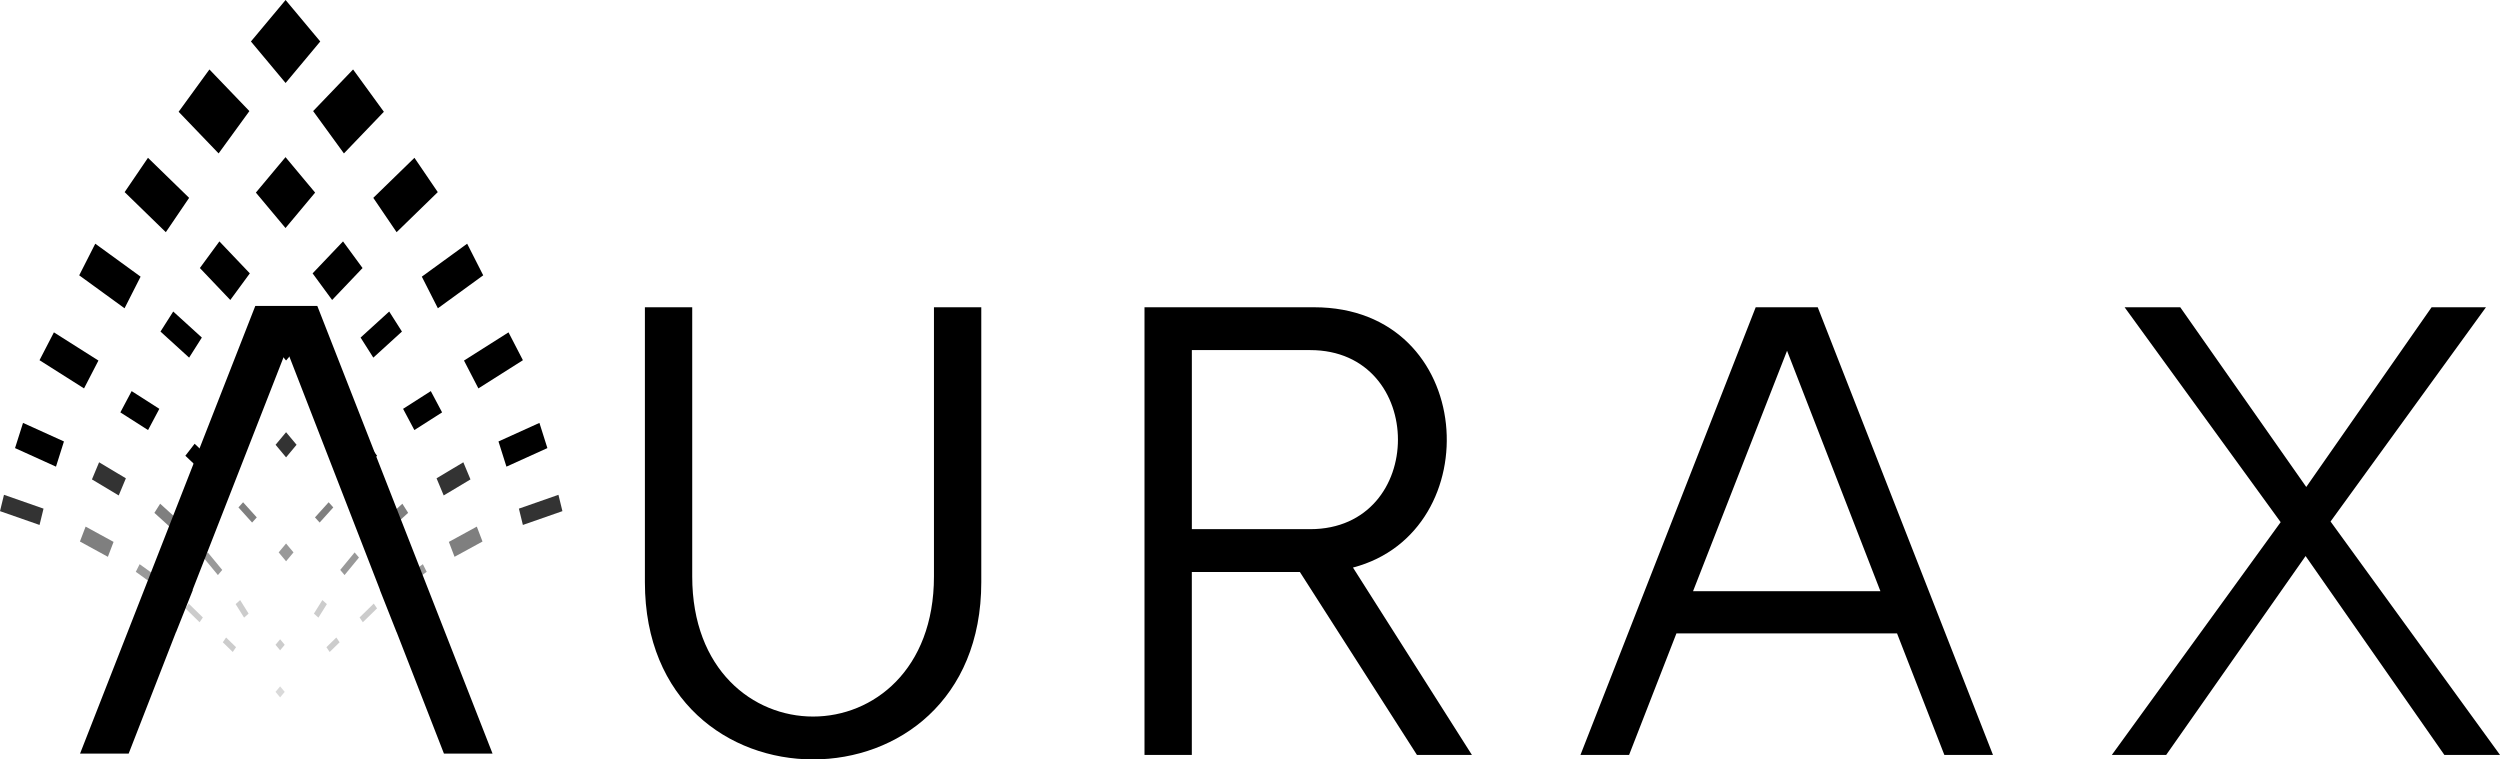 <svg xmlns="http://www.w3.org/2000/svg" id="Capa_1" data-name="Capa 1" viewBox="0 0 979.38 297.5"><defs><style>      .cls-1 {        opacity: .15;      }      .cls-1, .cls-2, .cls-3, .cls-4, .cls-5 {        isolation: isolate;      }      .cls-2 {        opacity: .4;      }      .cls-3 {        opacity: .5;      }      .cls-4 {        opacity: .2;      }      .cls-5 {        opacity: .8;      }      .cls-6 {        fill-rule: evenodd;      }    </style></defs><polygon points="111.88 0 125.46 16.25 111.88 32.51 98.3 16.25 111.88 0"></polygon><polygon points="111.85 61.56 123.45 75.45 111.85 89.33 100.24 75.45 111.85 61.56"></polygon><polygon class="cls-5" points="112.07 169.32 116.18 174.24 112.07 179.17 107.96 174.24 112.07 169.32"></polygon><polygon class="cls-2" points="112.07 212.92 114.98 216.4 112.07 219.88 109.17 216.4 112.07 212.92"></polygon><polygon class="cls-4" points="109.74 250.44 111.54 252.6 109.74 254.76 107.93 252.6 109.74 250.44"></polygon><polygon class="cls-1" points="109.74 268.88 111.54 271.04 109.74 273.2 107.93 271.04 109.74 268.88"></polygon><polygon points="112.07 124.25 119.17 132.74 112.07 141.23 104.98 132.74 112.07 124.25"></polygon><polygon points="82.04 27.21 97.7 43.52 85.64 60.1 69.98 43.79 82.04 27.21"></polygon><polygon points="85.95 94.57 78.3 105 90.22 117.52 97.87 107.09 85.95 94.57"></polygon><polygon points="57.97 61.82 74.09 77.51 64.96 90.96 48.83 75.26 57.97 61.82"></polygon><polygon points="67.86 122.04 62.87 129.89 74.09 140.1 79.07 132.24 67.86 122.04"></polygon><polygon points="94.69 150.21 90.95 155.51 98.03 162.67 101.77 157.37 94.69 150.21"></polygon><polygon points="37.32 95.47 55.08 108.38 48.79 120.77 31.03 107.86 37.32 95.47"></polygon><polygon points="51.57 153.22 47.15 161.55 58 168.48 62.42 160.16 51.57 153.22"></polygon><polygon points="76.25 173.84 72.61 178.54 80.72 186.22 84.36 181.51 76.25 173.84"></polygon><polygon points="21.12 130.2 38.56 141.25 32.92 152.16 15.48 141.11 21.12 130.2"></polygon><polygon class="cls-3" points="95.23 196.76 93.41 198.78 98.76 204.71 100.59 202.69 95.23 196.76"></polygon><polygon class="cls-5" points="38.82 181.1 36.02 187.81 46.51 194.09 49.31 187.38 38.82 181.1"></polygon><polygon class="cls-3" points="62.74 197.33 60.48 200.91 68.39 208.09 70.65 204.51 62.74 197.33"></polygon><polygon class="cls-2" points="81.4 216.41 79.7 218.42 85.36 225.28 87.06 223.27 81.4 216.41"></polygon><polygon class="cls-4" points="94.08 235.08 92.31 236.66 95.62 241.96 97.39 240.38 94.08 235.08"></polygon><polygon points="9.02 165.67 25.05 172.94 21.93 182.81 5.89 175.54 9.02 165.67"></polygon><polygon class="cls-3" points="33.54 206.3 31.31 212.14 42.26 218.13 44.49 212.29 33.54 206.3"></polygon><polygon class="cls-2" points="54.7 221.02 53.2 224.01 60.96 229.59 62.46 226.61 54.7 221.02"></polygon><polygon class="cls-4" points="73.91 236.45 72.63 238.33 78.19 243.77 79.47 241.89 73.91 236.45"></polygon><polygon class="cls-4" points="88.57 249.74 87.29 251.62 91.18 255.42 92.47 253.54 88.57 249.74"></polygon><polygon class="cls-5" points="1.56 193.84 17.05 199.26 15.49 205.65 0 200.24 1.56 193.84"></polygon><polygon points="138.32 27.21 122.67 43.52 134.73 60.1 150.38 43.79 138.32 27.21"></polygon><polygon points="134.38 94.57 142.03 105 130.11 117.52 122.46 107.09 134.38 94.57"></polygon><polygon points="162.36 61.82 146.24 77.51 155.37 90.96 171.5 75.26 162.36 61.82"></polygon><polygon points="152.47 122.04 157.46 129.89 146.25 140.1 141.26 132.24 152.47 122.04"></polygon><polygon points="129.29 150.21 133.03 155.51 125.95 162.67 122.21 157.37 129.29 150.21"></polygon><polygon points="183.01 95.47 165.25 108.38 171.54 120.77 189.3 107.86 183.01 95.47"></polygon><polygon points="168.77 153.22 173.19 161.55 162.33 168.48 157.91 160.16 168.77 153.22"></polygon><polygon points="144.08 173.84 147.72 178.54 139.62 186.22 135.97 181.51 144.08 173.84"></polygon><polygon points="199.21 130.2 181.77 141.25 187.41 152.16 204.85 141.11 199.21 130.2"></polygon><polygon class="cls-3" points="128.75 196.76 130.57 198.78 125.22 204.71 123.39 202.69 128.75 196.76"></polygon><polygon class="cls-5" points="181.51 181.1 184.31 187.81 173.82 194.09 171.02 187.38 181.51 181.1"></polygon><polygon class="cls-3" points="157.63 197.33 159.89 200.91 151.97 208.09 149.71 204.51 157.63 197.33"></polygon><polygon class="cls-2" points="138.93 216.41 140.63 218.42 134.98 225.28 133.28 223.27 138.93 216.41"></polygon><polygon class="cls-4" points="126.29 235.08 128.06 236.66 124.74 241.96 122.97 240.38 126.29 235.08"></polygon><polygon points="211.32 165.67 195.28 172.94 198.4 182.81 214.44 175.54 211.32 165.67"></polygon><polygon class="cls-3" points="186.79 206.3 189.02 212.14 178.07 218.13 175.84 212.29 186.79 206.3"></polygon><polygon class="cls-2" points="165.66 221.02 167.16 224.01 159.41 229.59 157.91 226.61 165.66 221.02"></polygon><polygon class="cls-4" points="146.42 236.45 147.71 238.33 142.14 243.77 140.86 241.89 146.42 236.45"></polygon><polygon class="cls-4" points="131.76 249.74 133.04 251.62 129.15 255.42 127.87 253.54 131.76 249.74"></polygon><polygon class="cls-5" points="218.77 193.84 203.28 199.26 204.84 205.65 220.33 200.24 218.77 193.84"></polygon><path d="M252.64,228.1v-107.73h18.54v105.47c0,36.58,23.8,54.87,47.35,54.87s47.35-18.29,47.35-54.87v-105.47h18.54v107.73c0,46.35-32.82,69.4-65.89,69.4s-65.89-23.05-65.89-69.4ZM555.09,295.74l-45.85-71.65h-42.34v71.65h-18.54V120.37h66.39c63.88,0,68.9,87.94,15.28,101.97l46.6,73.41h-21.55ZM466.91,207.3h46.35c45.85,0,45.85-70.15,0-70.15h-46.35v70.15ZM619.15,295.74l68.65-175.37h24.3l68.65,175.37h-19.04l-18.54-47.6h-86.43l-18.54,47.6h-19.04ZM663.25,231.61h73.41l-36.58-94.2-36.83,94.2ZM893.45,204.55l-61.13-84.18h21.8l49.36,70.4,49.1-70.4h21.3l-60.88,83.93,66.39,91.45h-21.8l-54.37-77.92-54.62,77.92h-21.29l66.14-91.19Z"></path><path class="cls-6" d="M100.01,119.86L31.36,295.23h19.04l18.54-47.6h.04l6.58-16.54h-.11l36.83-94.2,36.58,94.2h-.05l6.54,16.54h.03l18.54,47.6h19.04L124.31,119.86h-24.3Z"></path></svg>